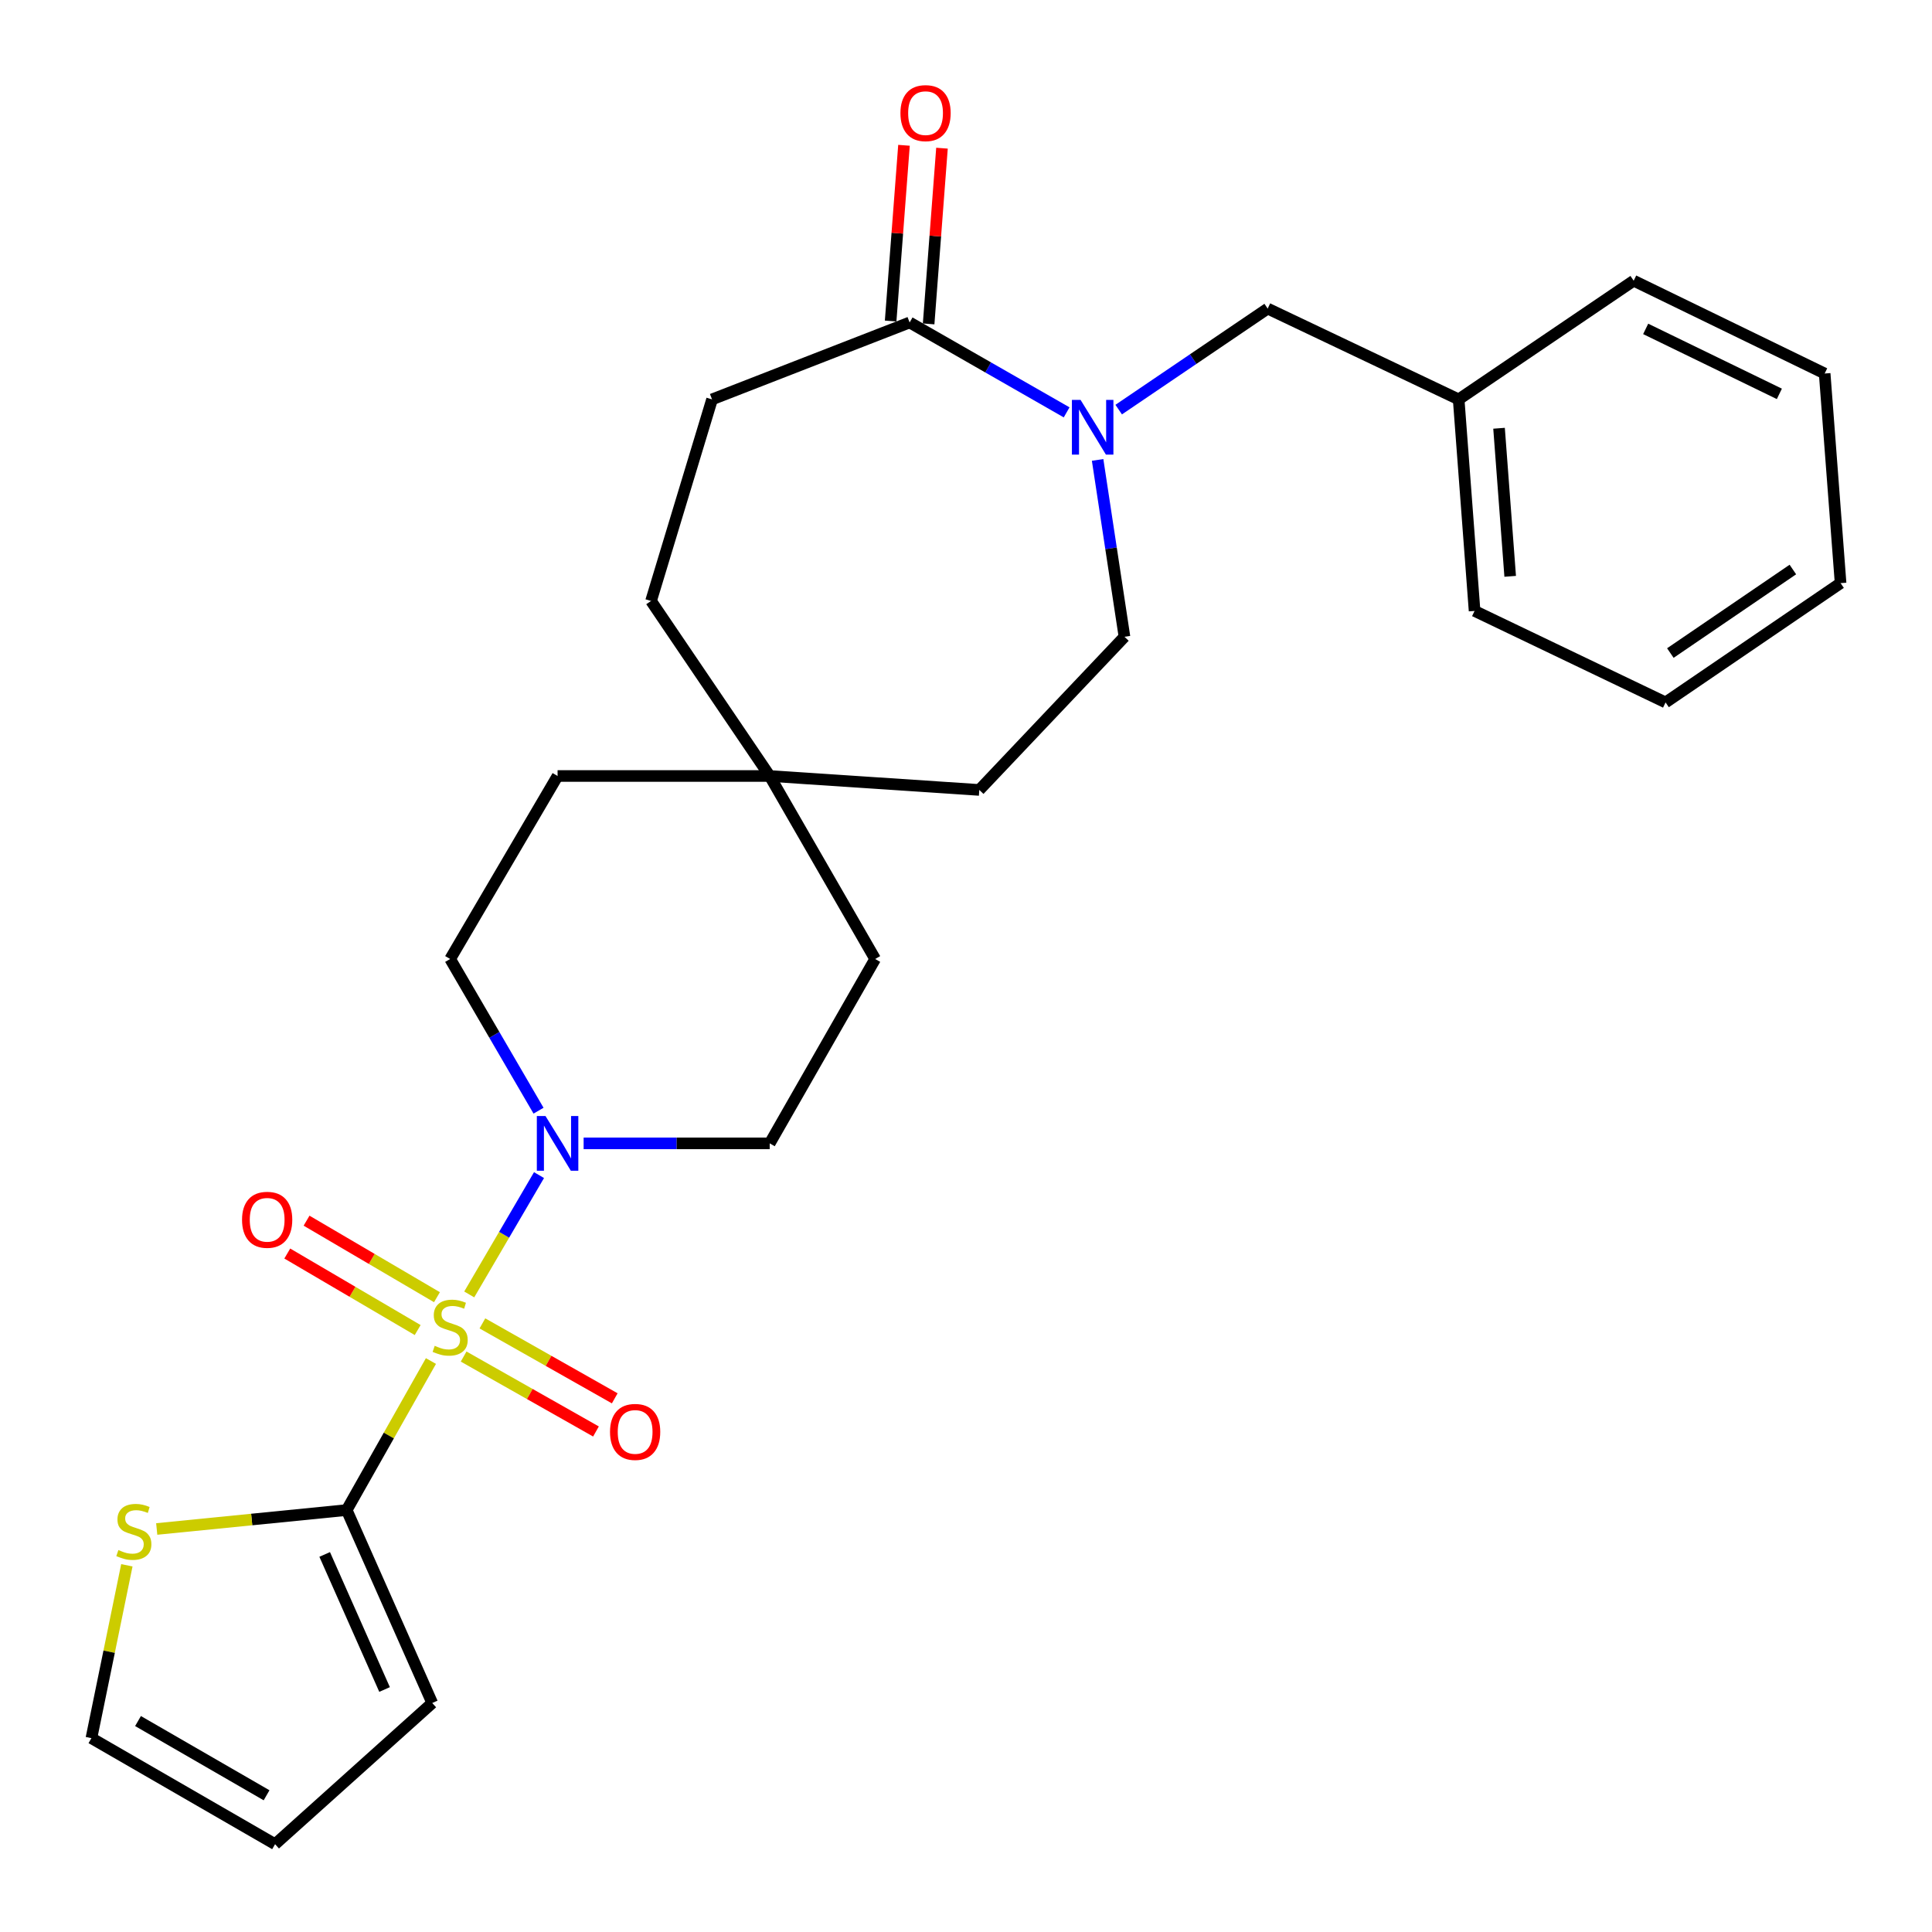 <?xml version='1.0' encoding='iso-8859-1'?>
<svg version='1.1' baseProfile='full'
              xmlns='http://www.w3.org/2000/svg'
                      xmlns:rdkit='http://www.rdkit.org/xml'
                      xmlns:xlink='http://www.w3.org/1999/xlink'
                  xml:space='preserve'
width='1000px' height='1000px' viewBox='0 0 1000 1000'>
<!-- END OF HEADER -->
<rect style='opacity:1.0;fill:#FFFFFF;stroke:none' width='1000' height='1000' x='0' y='0'> </rect>
<path class='bond-0' d='M 223.052,704.47 L 201.247,743.036' style='fill:none;fill-rule:evenodd;stroke:#CCCC00;stroke-width:6px;stroke-linecap:butt;stroke-linejoin:miter;stroke-opacity:1' />
<path class='bond-0' d='M 201.247,743.036 L 179.442,781.602' style='fill:none;fill-rule:evenodd;stroke:#000000;stroke-width:6px;stroke-linecap:butt;stroke-linejoin:miter;stroke-opacity:1' />
<path class='bond-1' d='M 242.872,669.996 L 260.934,639.115' style='fill:none;fill-rule:evenodd;stroke:#CCCC00;stroke-width:6px;stroke-linecap:butt;stroke-linejoin:miter;stroke-opacity:1' />
<path class='bond-1' d='M 260.934,639.115 L 278.996,608.233' style='fill:none;fill-rule:evenodd;stroke:#0000FF;stroke-width:6px;stroke-linecap:butt;stroke-linejoin:miter;stroke-opacity:1' />
<path class='bond-5' d='M 239.976,702.148 L 274.225,721.54' style='fill:none;fill-rule:evenodd;stroke:#CCCC00;stroke-width:6px;stroke-linecap:butt;stroke-linejoin:miter;stroke-opacity:1' />
<path class='bond-5' d='M 274.225,721.54 L 308.475,740.932' style='fill:none;fill-rule:evenodd;stroke:#FF0000;stroke-width:6px;stroke-linecap:butt;stroke-linejoin:miter;stroke-opacity:1' />
<path class='bond-5' d='M 249.692,684.988 L 283.941,704.38' style='fill:none;fill-rule:evenodd;stroke:#CCCC00;stroke-width:6px;stroke-linecap:butt;stroke-linejoin:miter;stroke-opacity:1' />
<path class='bond-5' d='M 283.941,704.38 L 318.191,723.772' style='fill:none;fill-rule:evenodd;stroke:#FF0000;stroke-width:6px;stroke-linecap:butt;stroke-linejoin:miter;stroke-opacity:1' />
<path class='bond-6' d='M 226.168,671.426 L 192.422,651.621' style='fill:none;fill-rule:evenodd;stroke:#CCCC00;stroke-width:6px;stroke-linecap:butt;stroke-linejoin:miter;stroke-opacity:1' />
<path class='bond-6' d='M 192.422,651.621 L 158.675,631.817' style='fill:none;fill-rule:evenodd;stroke:#FF0000;stroke-width:6px;stroke-linecap:butt;stroke-linejoin:miter;stroke-opacity:1' />
<path class='bond-6' d='M 216.187,688.433 L 182.441,668.629' style='fill:none;fill-rule:evenodd;stroke:#CCCC00;stroke-width:6px;stroke-linecap:butt;stroke-linejoin:miter;stroke-opacity:1' />
<path class='bond-6' d='M 182.441,668.629 L 148.694,648.824' style='fill:none;fill-rule:evenodd;stroke:#FF0000;stroke-width:6px;stroke-linecap:butt;stroke-linejoin:miter;stroke-opacity:1' />
<path class='bond-4' d='M 179.442,781.602 L 130.281,786.5' style='fill:none;fill-rule:evenodd;stroke:#000000;stroke-width:6px;stroke-linecap:butt;stroke-linejoin:miter;stroke-opacity:1' />
<path class='bond-4' d='M 130.281,786.5 L 81.121,791.399' style='fill:none;fill-rule:evenodd;stroke:#CCCC00;stroke-width:6px;stroke-linecap:butt;stroke-linejoin:miter;stroke-opacity:1' />
<path class='bond-8' d='M 179.442,781.602 L 223.724,881.472' style='fill:none;fill-rule:evenodd;stroke:#000000;stroke-width:6px;stroke-linecap:butt;stroke-linejoin:miter;stroke-opacity:1' />
<path class='bond-8' d='M 168.057,804.576 L 199.054,874.485' style='fill:none;fill-rule:evenodd;stroke:#000000;stroke-width:6px;stroke-linecap:butt;stroke-linejoin:miter;stroke-opacity:1' />
<path class='bond-11' d='M 278.744,574.887 L 255.874,535.631' style='fill:none;fill-rule:evenodd;stroke:#0000FF;stroke-width:6px;stroke-linecap:butt;stroke-linejoin:miter;stroke-opacity:1' />
<path class='bond-11' d='M 255.874,535.631 L 233.003,496.375' style='fill:none;fill-rule:evenodd;stroke:#000000;stroke-width:6px;stroke-linecap:butt;stroke-linejoin:miter;stroke-opacity:1' />
<path class='bond-12' d='M 302.087,591.808 L 350.243,591.808' style='fill:none;fill-rule:evenodd;stroke:#0000FF;stroke-width:6px;stroke-linecap:butt;stroke-linejoin:miter;stroke-opacity:1' />
<path class='bond-12' d='M 350.243,591.808 L 398.399,591.808' style='fill:none;fill-rule:evenodd;stroke:#000000;stroke-width:6px;stroke-linecap:butt;stroke-linejoin:miter;stroke-opacity:1' />
<path class='bond-2' d='M 568.124,238.053 L 575.074,283.826' style='fill:none;fill-rule:evenodd;stroke:#0000FF;stroke-width:6px;stroke-linecap:butt;stroke-linejoin:miter;stroke-opacity:1' />
<path class='bond-2' d='M 575.074,283.826 L 582.024,329.599' style='fill:none;fill-rule:evenodd;stroke:#000000;stroke-width:6px;stroke-linecap:butt;stroke-linejoin:miter;stroke-opacity:1' />
<path class='bond-7' d='M 579.034,212.012 L 617.592,185.868' style='fill:none;fill-rule:evenodd;stroke:#0000FF;stroke-width:6px;stroke-linecap:butt;stroke-linejoin:miter;stroke-opacity:1' />
<path class='bond-7' d='M 617.592,185.868 L 656.149,159.723' style='fill:none;fill-rule:evenodd;stroke:#000000;stroke-width:6px;stroke-linecap:butt;stroke-linejoin:miter;stroke-opacity:1' />
<path class='bond-29' d='M 552.089,213.438 L 511.457,190.174' style='fill:none;fill-rule:evenodd;stroke:#0000FF;stroke-width:6px;stroke-linecap:butt;stroke-linejoin:miter;stroke-opacity:1' />
<path class='bond-29' d='M 511.457,190.174 L 470.825,166.91' style='fill:none;fill-rule:evenodd;stroke:#000000;stroke-width:6px;stroke-linecap:butt;stroke-linejoin:miter;stroke-opacity:1' />
<path class='bond-3' d='M 470.825,166.91 L 368.556,206.722' style='fill:none;fill-rule:evenodd;stroke:#000000;stroke-width:6px;stroke-linecap:butt;stroke-linejoin:miter;stroke-opacity:1' />
<path class='bond-13' d='M 480.657,167.657 L 484.112,122.177' style='fill:none;fill-rule:evenodd;stroke:#000000;stroke-width:6px;stroke-linecap:butt;stroke-linejoin:miter;stroke-opacity:1' />
<path class='bond-13' d='M 484.112,122.177 L 487.568,76.698' style='fill:none;fill-rule:evenodd;stroke:#FF0000;stroke-width:6px;stroke-linecap:butt;stroke-linejoin:miter;stroke-opacity:1' />
<path class='bond-13' d='M 460.994,166.163 L 464.449,120.683' style='fill:none;fill-rule:evenodd;stroke:#000000;stroke-width:6px;stroke-linecap:butt;stroke-linejoin:miter;stroke-opacity:1' />
<path class='bond-13' d='M 464.449,120.683 L 467.904,75.204' style='fill:none;fill-rule:evenodd;stroke:#FF0000;stroke-width:6px;stroke-linecap:butt;stroke-linejoin:miter;stroke-opacity:1' />
<path class='bond-14' d='M 65.662,810.192 L 56.49,854.925' style='fill:none;fill-rule:evenodd;stroke:#CCCC00;stroke-width:6px;stroke-linecap:butt;stroke-linejoin:miter;stroke-opacity:1' />
<path class='bond-14' d='M 56.49,854.925 L 47.318,899.658' style='fill:none;fill-rule:evenodd;stroke:#000000;stroke-width:6px;stroke-linecap:butt;stroke-linejoin:miter;stroke-opacity:1' />
<path class='bond-21' d='M 656.149,159.723 L 755.001,206.722' style='fill:none;fill-rule:evenodd;stroke:#000000;stroke-width:6px;stroke-linecap:butt;stroke-linejoin:miter;stroke-opacity:1' />
<path class='bond-16' d='M 223.724,881.472 L 142.379,954.545' style='fill:none;fill-rule:evenodd;stroke:#000000;stroke-width:6px;stroke-linecap:butt;stroke-linejoin:miter;stroke-opacity:1' />
<path class='bond-9' d='M 398.399,401.653 L 452.979,496.375' style='fill:none;fill-rule:evenodd;stroke:#000000;stroke-width:6px;stroke-linecap:butt;stroke-linejoin:miter;stroke-opacity:1' />
<path class='bond-17' d='M 398.399,401.653 L 506.88,408.873' style='fill:none;fill-rule:evenodd;stroke:#000000;stroke-width:6px;stroke-linecap:butt;stroke-linejoin:miter;stroke-opacity:1' />
<path class='bond-20' d='M 398.399,401.653 L 336.982,311.062' style='fill:none;fill-rule:evenodd;stroke:#000000;stroke-width:6px;stroke-linecap:butt;stroke-linejoin:miter;stroke-opacity:1' />
<path class='bond-27' d='M 398.399,401.653 L 288.602,401.653' style='fill:none;fill-rule:evenodd;stroke:#000000;stroke-width:6px;stroke-linecap:butt;stroke-linejoin:miter;stroke-opacity:1' />
<path class='bond-10' d='M 582.024,329.599 L 506.88,408.873' style='fill:none;fill-rule:evenodd;stroke:#000000;stroke-width:6px;stroke-linecap:butt;stroke-linejoin:miter;stroke-opacity:1' />
<path class='bond-19' d='M 233.003,496.375 L 288.602,401.653' style='fill:none;fill-rule:evenodd;stroke:#000000;stroke-width:6px;stroke-linecap:butt;stroke-linejoin:miter;stroke-opacity:1' />
<path class='bond-18' d='M 398.399,591.808 L 452.979,496.375' style='fill:none;fill-rule:evenodd;stroke:#000000;stroke-width:6px;stroke-linecap:butt;stroke-linejoin:miter;stroke-opacity:1' />
<path class='bond-28' d='M 47.318,899.658 L 142.379,954.545' style='fill:none;fill-rule:evenodd;stroke:#000000;stroke-width:6px;stroke-linecap:butt;stroke-linejoin:miter;stroke-opacity:1' />
<path class='bond-28' d='M 71.438,890.814 L 137.98,929.235' style='fill:none;fill-rule:evenodd;stroke:#000000;stroke-width:6px;stroke-linecap:butt;stroke-linejoin:miter;stroke-opacity:1' />
<path class='bond-15' d='M 368.556,206.722 L 336.982,311.062' style='fill:none;fill-rule:evenodd;stroke:#000000;stroke-width:6px;stroke-linecap:butt;stroke-linejoin:miter;stroke-opacity:1' />
<path class='bond-22' d='M 755.001,206.722 L 763.239,316.211' style='fill:none;fill-rule:evenodd;stroke:#000000;stroke-width:6px;stroke-linecap:butt;stroke-linejoin:miter;stroke-opacity:1' />
<path class='bond-22' d='M 775.901,221.666 L 781.668,298.308' style='fill:none;fill-rule:evenodd;stroke:#000000;stroke-width:6px;stroke-linecap:butt;stroke-linejoin:miter;stroke-opacity:1' />
<path class='bond-23' d='M 755.001,206.722 L 845.592,145.294' style='fill:none;fill-rule:evenodd;stroke:#000000;stroke-width:6px;stroke-linecap:butt;stroke-linejoin:miter;stroke-opacity:1' />
<path class='bond-25' d='M 763.239,316.211 L 862.091,363.572' style='fill:none;fill-rule:evenodd;stroke:#000000;stroke-width:6px;stroke-linecap:butt;stroke-linejoin:miter;stroke-opacity:1' />
<path class='bond-24' d='M 845.592,145.294 L 944.443,193.334' style='fill:none;fill-rule:evenodd;stroke:#000000;stroke-width:6px;stroke-linecap:butt;stroke-linejoin:miter;stroke-opacity:1' />
<path class='bond-24' d='M 851.8,170.237 L 920.996,203.865' style='fill:none;fill-rule:evenodd;stroke:#000000;stroke-width:6px;stroke-linecap:butt;stroke-linejoin:miter;stroke-opacity:1' />
<path class='bond-26' d='M 944.443,193.334 L 952.682,301.816' style='fill:none;fill-rule:evenodd;stroke:#000000;stroke-width:6px;stroke-linecap:butt;stroke-linejoin:miter;stroke-opacity:1' />
<path class='bond-30' d='M 862.091,363.572 L 952.682,301.816' style='fill:none;fill-rule:evenodd;stroke:#000000;stroke-width:6px;stroke-linecap:butt;stroke-linejoin:miter;stroke-opacity:1' />
<path class='bond-30' d='M 864.572,338.015 L 927.986,294.785' style='fill:none;fill-rule:evenodd;stroke:#000000;stroke-width:6px;stroke-linecap:butt;stroke-linejoin:miter;stroke-opacity:1' />
<path  class='atom-0' d='M 225.003 696.589
Q 225.323 696.709, 226.643 697.269
Q 227.963 697.829, 229.403 698.189
Q 230.883 698.509, 232.323 698.509
Q 235.003 698.509, 236.563 697.229
Q 238.123 695.909, 238.123 693.629
Q 238.123 692.069, 237.323 691.109
Q 236.563 690.149, 235.363 689.629
Q 234.163 689.109, 232.163 688.509
Q 229.643 687.749, 228.123 687.029
Q 226.643 686.309, 225.563 684.789
Q 224.523 683.269, 224.523 680.709
Q 224.523 677.149, 226.923 674.949
Q 229.363 672.749, 234.163 672.749
Q 237.443 672.749, 241.163 674.309
L 240.243 677.389
Q 236.843 675.989, 234.283 675.989
Q 231.523 675.989, 230.003 677.149
Q 228.483 678.269, 228.523 680.229
Q 228.523 681.749, 229.283 682.669
Q 230.083 683.589, 231.203 684.109
Q 232.363 684.629, 234.283 685.229
Q 236.843 686.029, 238.363 686.829
Q 239.883 687.629, 240.963 689.269
Q 242.083 690.869, 242.083 693.629
Q 242.083 697.549, 239.443 699.669
Q 236.843 701.749, 232.483 701.749
Q 229.963 701.749, 228.043 701.189
Q 226.163 700.669, 223.923 699.749
L 225.003 696.589
' fill='#CCCC00'/>
<path  class='atom-2' d='M 282.342 577.648
L 291.622 592.648
Q 292.542 594.128, 294.022 596.808
Q 295.502 599.488, 295.582 599.648
L 295.582 577.648
L 299.342 577.648
L 299.342 605.968
L 295.462 605.968
L 285.502 589.568
Q 284.342 587.648, 283.102 585.448
Q 281.902 583.248, 281.542 582.568
L 281.542 605.968
L 277.862 605.968
L 277.862 577.648
L 282.342 577.648
' fill='#0000FF'/>
<path  class='atom-3' d='M 559.298 206.99
L 568.578 221.99
Q 569.498 223.47, 570.978 226.15
Q 572.458 228.83, 572.538 228.99
L 572.538 206.99
L 576.298 206.99
L 576.298 235.31
L 572.418 235.31
L 562.458 218.91
Q 561.298 216.99, 560.058 214.79
Q 558.858 212.59, 558.498 211.91
L 558.498 235.31
L 554.818 235.31
L 554.818 206.99
L 559.298 206.99
' fill='#0000FF'/>
<path  class='atom-5' d='M 61.273 802.299
Q 61.593 802.419, 62.913 802.979
Q 64.233 803.539, 65.673 803.899
Q 67.153 804.219, 68.593 804.219
Q 71.273 804.219, 72.833 802.939
Q 74.393 801.619, 74.393 799.339
Q 74.393 797.779, 73.593 796.819
Q 72.833 795.859, 71.633 795.339
Q 70.433 794.819, 68.433 794.219
Q 65.913 793.459, 64.393 792.739
Q 62.913 792.019, 61.833 790.499
Q 60.793 788.979, 60.793 786.419
Q 60.793 782.859, 63.193 780.659
Q 65.633 778.459, 70.433 778.459
Q 73.713 778.459, 77.433 780.019
L 76.513 783.099
Q 73.113 781.699, 70.553 781.699
Q 67.793 781.699, 66.273 782.859
Q 64.753 783.979, 64.793 785.939
Q 64.793 787.459, 65.553 788.379
Q 66.353 789.299, 67.473 789.819
Q 68.633 790.339, 70.553 790.939
Q 73.113 791.739, 74.633 792.539
Q 76.153 793.339, 77.233 794.979
Q 78.353 796.579, 78.353 799.339
Q 78.353 803.259, 75.713 805.379
Q 73.113 807.459, 68.753 807.459
Q 66.233 807.459, 64.313 806.899
Q 62.433 806.379, 60.193 805.459
L 61.273 802.299
' fill='#CCCC00'/>
<path  class='atom-6' d='M 315.743 741.157
Q 315.743 734.357, 319.103 730.557
Q 322.463 726.757, 328.743 726.757
Q 335.023 726.757, 338.383 730.557
Q 341.743 734.357, 341.743 741.157
Q 341.743 748.037, 338.343 751.957
Q 334.943 755.837, 328.743 755.837
Q 322.503 755.837, 319.103 751.957
Q 315.743 748.077, 315.743 741.157
M 328.743 752.637
Q 333.063 752.637, 335.383 749.757
Q 337.743 746.837, 337.743 741.157
Q 337.743 735.597, 335.383 732.797
Q 333.063 729.957, 328.743 729.957
Q 324.423 729.957, 322.063 732.757
Q 319.743 735.557, 319.743 741.157
Q 319.743 746.877, 322.063 749.757
Q 324.423 752.637, 328.743 752.637
' fill='#FF0000'/>
<path  class='atom-7' d='M 125.282 631.361
Q 125.282 624.561, 128.642 620.761
Q 132.002 616.961, 138.282 616.961
Q 144.562 616.961, 147.922 620.761
Q 151.282 624.561, 151.282 631.361
Q 151.282 638.241, 147.882 642.161
Q 144.482 646.041, 138.282 646.041
Q 132.042 646.041, 128.642 642.161
Q 125.282 638.281, 125.282 631.361
M 138.282 642.841
Q 142.602 642.841, 144.922 639.961
Q 147.282 637.041, 147.282 631.361
Q 147.282 625.801, 144.922 623.001
Q 142.602 620.161, 138.282 620.161
Q 133.962 620.161, 131.602 622.961
Q 129.282 625.761, 129.282 631.361
Q 129.282 637.081, 131.602 639.961
Q 133.962 642.841, 138.282 642.841
' fill='#FF0000'/>
<path  class='atom-14' d='M 466.064 58.552
Q 466.064 51.752, 469.424 47.952
Q 472.784 44.152, 479.064 44.152
Q 485.344 44.152, 488.704 47.952
Q 492.064 51.752, 492.064 58.552
Q 492.064 65.432, 488.664 69.352
Q 485.264 73.232, 479.064 73.232
Q 472.824 73.232, 469.424 69.352
Q 466.064 65.472, 466.064 58.552
M 479.064 70.032
Q 483.384 70.032, 485.704 67.152
Q 488.064 64.232, 488.064 58.552
Q 488.064 52.992, 485.704 50.192
Q 483.384 47.352, 479.064 47.352
Q 474.744 47.352, 472.384 50.152
Q 470.064 52.952, 470.064 58.552
Q 470.064 64.272, 472.384 67.152
Q 474.744 70.032, 479.064 70.032
' fill='#FF0000'/>
</svg>
